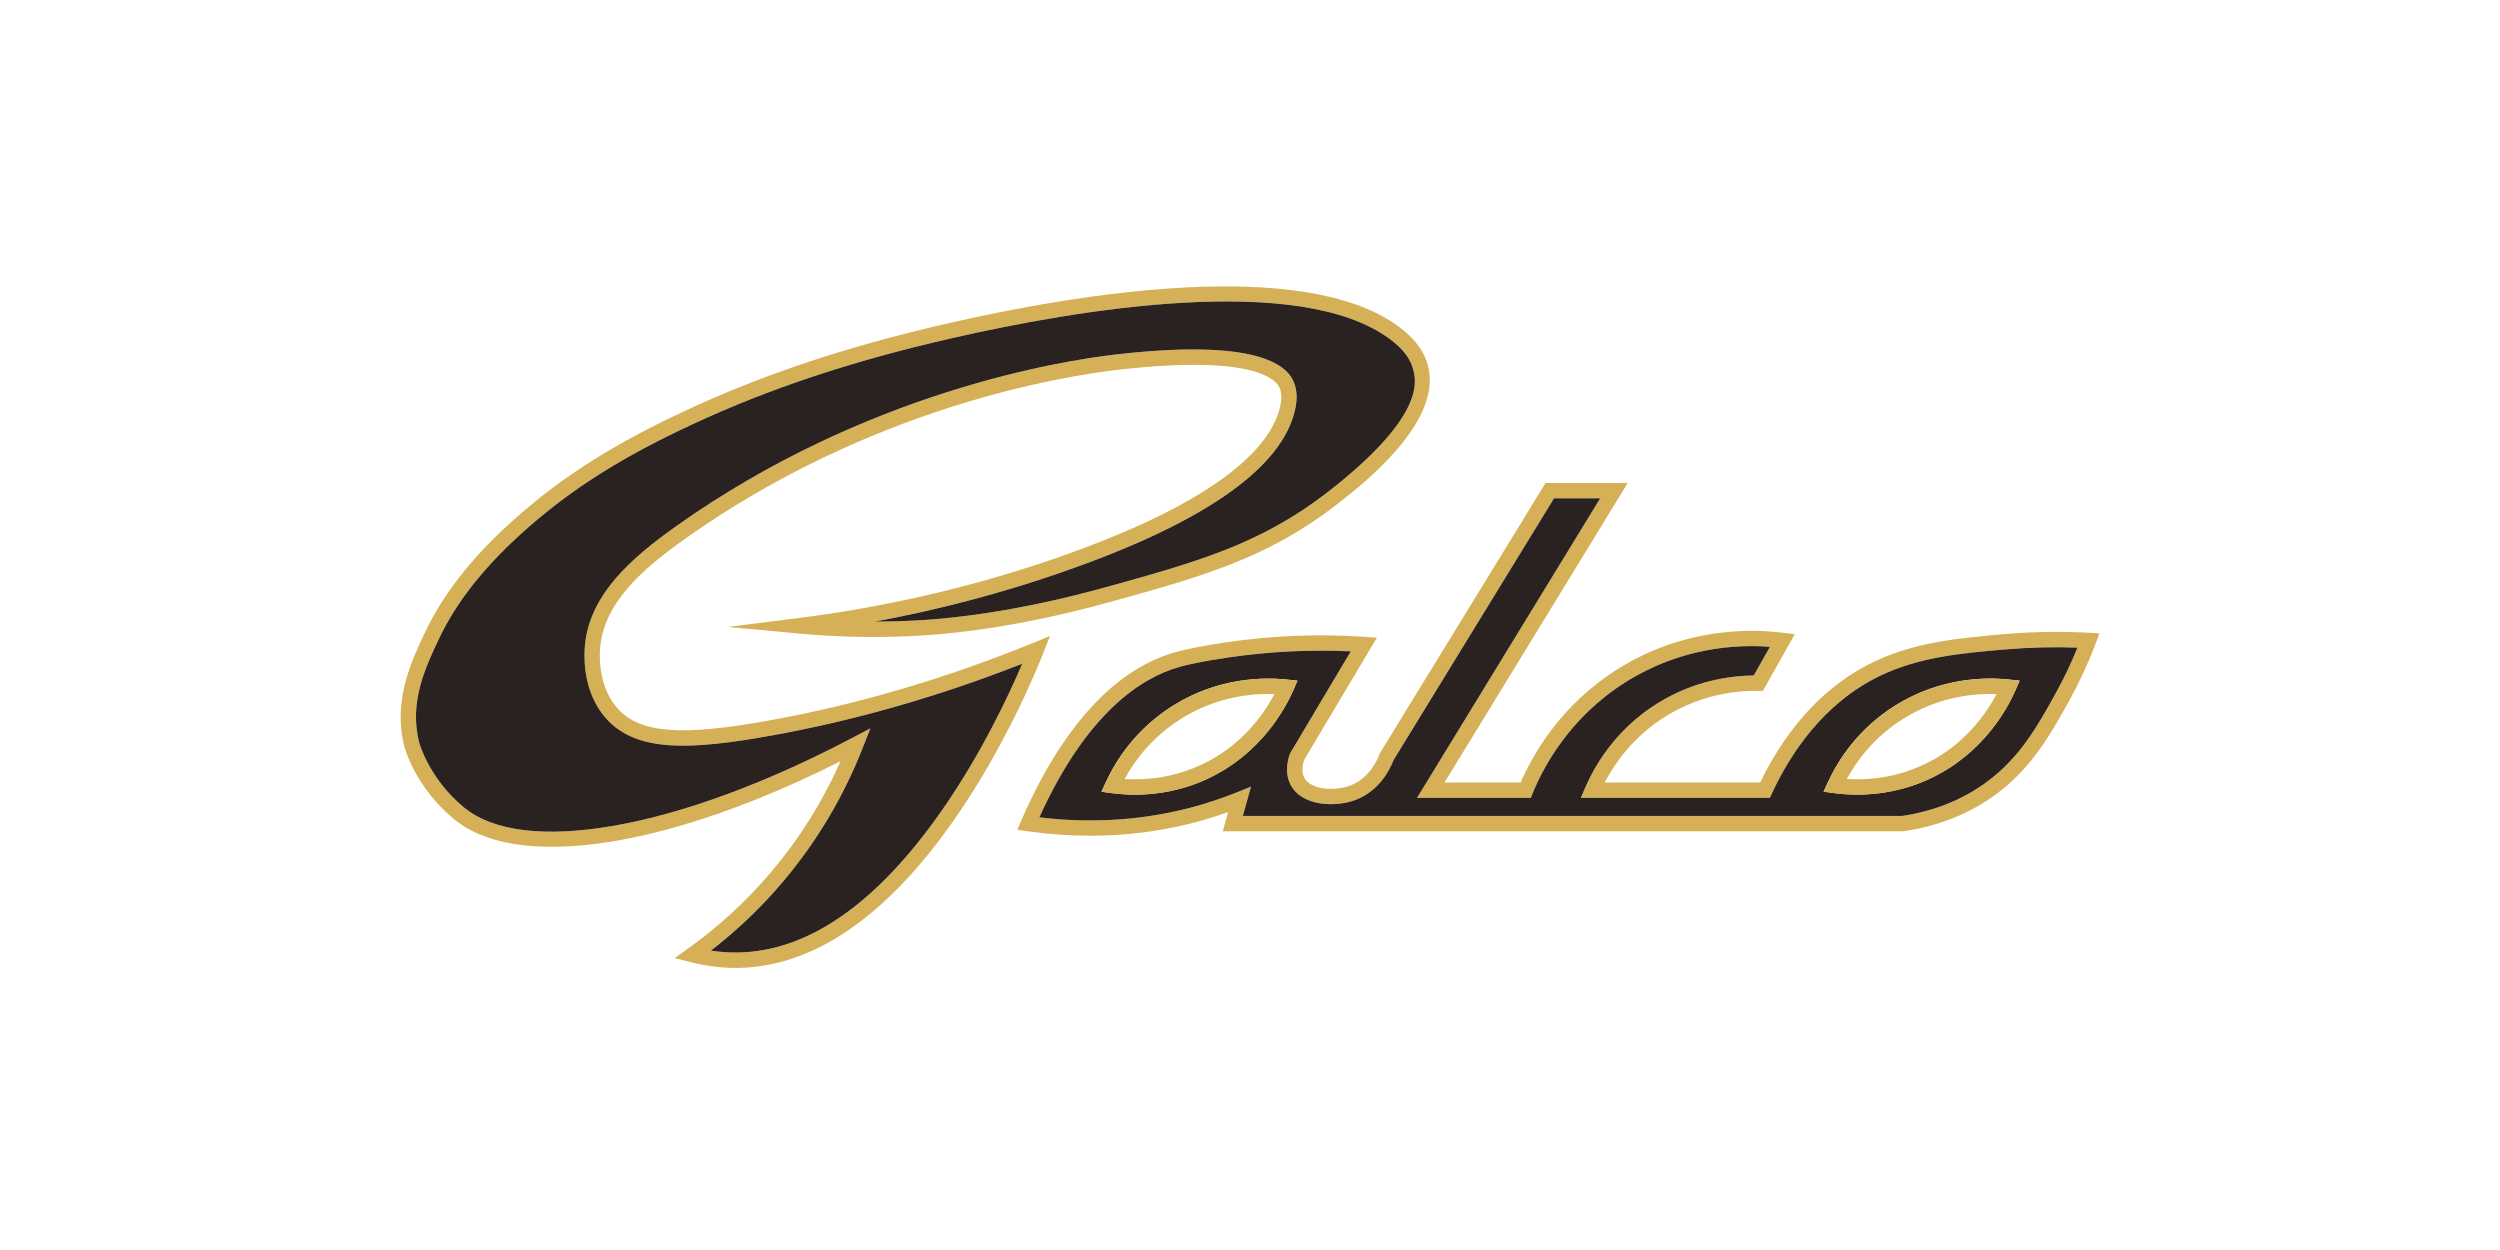 <?xml version="1.0" encoding="UTF-8"?>
<svg id="Layer_1" xmlns="http://www.w3.org/2000/svg" viewBox="0 0 500 250">
  <defs>
    <style>
      .cls-1 {
        fill: #d6b056;
      }

      .cls-2 {
        fill: #2a2220;
      }
    </style>
  </defs>
  <g>
    <path class="cls-1" d="M285.62,73.22c-.74-2.93-2.66-5.52-5.88-7.9-19.13-14.16-64.74-6.48-90.21-.64-20.03,4.59-36.64,10.11-52.25,17.36-12.96,6.02-22.6,11.9-31.22,19.06-10.05,8.34-16.94,16.65-21.07,25.4-2.74,5.8-6.48,13.73-4.11,22.84.08.33,2.18,8.11,9.93,14.5,4.5,3.71,11.21,5.52,19.56,5.52,15.08,0,35.48-5.9,57.75-17.12-3.57,8.05-8.24,15.51-13.92,22.2-4.86,5.73-10.43,10.86-16.57,15.25l-2.67,1.92,3.18.82c2.97.76,5.97,1.15,8.93,1.15.19,0,.38,0,.57,0,15.07-.25,29.58-10.19,43.13-29.54,9.99-14.28,16.24-29.25,17.91-33.49l1.31-3.34-3.32,1.35c-17.52,7.15-35.35,12.39-52.98,15.56-17.49,3.15-25.64,2.52-30.08-2.34-3.81-4.15-3.73-10.16-3.61-11.9.61-9.26,8.54-16.1,17.01-22.12,37.29-26.47,75.82-32.58,86.74-33.82,26.9-3.06,31.39,1.93,32.12,3.53.35.76.72,2.07-.08,4.74-3,10.13-18.27,20.25-44.16,29.27-16.69,5.81-34.25,9.91-52.17,12.16l-13.85,1.74,13.9,1.3c8.36.79,16.86.93,25.24.4,6.31-.39,19.53-1.77,37.22-6.67,18.27-5.06,31.45-8.71,45.33-19.47,5.23-4.06,21.16-16.41,18.33-27.71ZM265.41,98.51c-13.39,10.38-26.34,13.97-44.27,18.94-17.41,4.83-30.4,6.19-36.59,6.57-3.18.19-6.39.3-9.59.3,12.88-2.38,25.5-5.72,37.67-9.96,27.25-9.49,42.76-20.02,46.1-31.3.82-2.79.8-4.98-.08-6.89-1.86-4.04-9.48-8.23-35.26-5.3-11.1,1.26-50.27,7.48-88.16,34.37-9.09,6.45-17.6,13.87-18.29,24.42-.17,2.63-.09,9.26,4.41,14.18,6.05,6.6,16.64,6.21,32.89,3.28,16.7-3.01,33.58-7.84,50.21-14.38-2.67,6.26-8.22,18.12-16.2,29.52-12.96,18.51-26.64,28.01-40.67,28.24-1.78.03-3.59-.1-5.4-.38,5.26-4.06,10.07-8.65,14.35-13.71,6.79-8.01,12.18-17.05,16.04-26.91l1.5-3.83-3.64,1.92c-17.17,9.03-33.64,15.1-47.61,17.55-13.81,2.42-24.21,1.15-30.05-3.67-6.95-5.73-8.9-12.84-8.92-12.91-2.09-8.03,1.24-15.09,3.92-20.76,3.93-8.33,10.56-16.29,20.25-24.34,8.41-6.99,17.84-12.74,30.56-18.64,15.41-7.16,31.82-12.61,51.64-17.15,24.97-5.72,69.56-13.31,87.71.11,2.63,1.94,4.18,3.97,4.73,6.19.58,2.32,2.35,9.36-17.23,24.54Z"/>
    <path class="cls-2" d="M265.41,98.51c-13.39,10.38-26.34,13.97-44.27,18.94-17.41,4.83-30.4,6.19-36.59,6.57-3.18.19-6.39.3-9.59.3,12.88-2.38,25.5-5.72,37.67-9.96,27.25-9.49,42.76-20.02,46.1-31.3.82-2.79.8-4.98-.08-6.89-1.86-4.04-9.48-8.23-35.26-5.3-11.1,1.26-50.27,7.48-88.16,34.37-9.09,6.45-17.6,13.87-18.29,24.42-.17,2.63-.09,9.26,4.41,14.18,6.05,6.6,16.64,6.21,32.89,3.28,16.7-3.01,33.58-7.84,50.21-14.38-2.67,6.26-8.22,18.12-16.2,29.52-12.96,18.51-26.64,28.01-40.67,28.24-1.78.03-3.59-.1-5.4-.38,5.26-4.06,10.07-8.65,14.35-13.71,6.79-8.01,12.18-17.05,16.04-26.91l1.5-3.83-3.64,1.92c-17.17,9.03-33.64,15.1-47.61,17.55-13.81,2.42-24.21,1.15-30.05-3.67-6.95-5.73-8.9-12.84-8.92-12.91-2.09-8.03,1.24-15.09,3.92-20.76,3.93-8.33,10.56-16.29,20.25-24.34,8.41-6.99,17.84-12.74,30.56-18.64,15.41-7.16,31.82-12.61,51.64-17.15,24.97-5.72,69.56-13.31,87.71.11,2.63,1.94,4.18,3.97,4.73,6.19.58,2.32,2.35,9.36-17.23,24.54Z"/>
  </g>
  <g>
    <path class="cls-1" d="M417.8,126.55c-5.59-.3-11.27-.21-16.86.27-8.77.76-17.83,1.54-26.2,5.56-11.84,5.68-18.84,16.07-22.7,24.12h-31.1c1.98-3.8,5.69-9.18,12.16-13.21,7.39-4.61,14.79-5.19,18.55-5.12l.92.02,6.38-11.34-2.26-.29c-6.73-.85-20-1.03-33.24,7.31-11.19,7.05-16.8,16.84-19.32,22.63h-15.23l36.64-59.9h-16.43l-33.08,53.95-.08.13-.05.14c-.4,1.1-2.01,4.82-5.78,6.26-3.27,1.25-8.03.85-9.27-1.55-.58-1.13-.35-2.52-.03-3.54l14.56-24.46-2.49-.17c-9.14-.62-18.38-.26-27.47,1.08-4.52.66-7.98,1.33-10.29,1.98-15.34,4.29-25.26,20.69-30.88,33.7l-.79,1.84,1.98.29c4.25.6,8.46.9,12.62.9,7.64,0,15.11-1.02,22.31-3.05,1.76-.5,3.51-1.06,5.25-1.68l-1.07,3.84h136l.23-.02c6.97-1.03,13.16-3.51,18.4-7.37,7.23-5.33,11.01-12.15,14.67-18.74,2.04-3.69,3.83-7.56,5.31-11.51l.74-1.95-2.09-.12ZM411.15,138.64c-3.66,6.59-7.12,12.83-13.81,17.76-4.81,3.54-10.5,5.82-16.92,6.79h-131.85l1.63-5.86-2.88,1.16c-2.54,1.02-5.17,1.91-7.8,2.66-10.1,2.85-20.74,3.63-31.65,2.32,9.51-20.99,20.46-27.97,28.07-30.1,1.5-.42,4.44-1.09,9.91-1.9,8.05-1.19,16.21-1.58,24.31-1.2l-12.08,20.3-.08.14-.06.15c-.77,2.28-.72,4.38.16,6.08,2.26,4.37,9.06,4.55,13.1,3.01,4.71-1.8,6.78-6.03,7.5-7.92l32.1-52.36h9.24l-36.63,59.9h22.75l.39-.96c2.15-5.27,7.41-15.15,18.52-22.15,11.07-6.98,22.16-7.6,28.92-7.1l-3.23,5.73c-4.3.04-11.81.91-19.3,5.59-8.52,5.31-12.66,12.77-14.37,16.74l-.92,2.14h37.81l.41-.89c3.56-7.7,10.21-18.03,21.67-23.53,7.87-3.77,16.26-4.5,25.14-5.27,4.75-.41,9.55-.53,14.31-.36-1.26,3.12-2.72,6.18-4.35,9.12Z"/>
    <path class="cls-2" d="M401.2,129.87c-8.88.77-17.27,1.5-25.14,5.27-11.46,5.5-18.11,15.83-21.67,23.53l-.41.89h-37.81l.92-2.14c1.71-3.97,5.85-11.43,14.37-16.74,7.49-4.68,15-5.55,19.3-5.59l3.23-5.73c-6.76-.51-17.86.12-28.92,7.1-11.1,7-16.37,16.88-18.52,22.15l-.39.96h-22.75l36.63-59.9h-9.24l-32.1,52.36c-.72,1.89-2.8,6.11-7.5,7.92-4.03,1.55-10.83,1.36-13.1-3.01-.87-1.7-.93-3.8-.16-6.08l.06-.15.08-.14,12.08-20.3c-8.1-.38-16.27.02-24.31,1.2-5.47.8-8.41,1.47-9.91,1.9-7.61,2.13-18.55,9.1-28.07,30.1,10.91,1.31,21.55.53,31.65-2.32,2.63-.75,5.26-1.64,7.8-2.66l2.88-1.16-1.63,5.86h131.85c6.43-.97,12.12-3.25,16.92-6.79,6.69-4.93,10.15-11.16,13.81-17.76,1.63-2.94,3.09-6,4.35-9.12-4.76-.17-9.56-.05-14.31.36ZM241.66,155.68c-5.33,2.51-10.45,3.25-14.63,3.25-1.74,0-3.31-.13-4.68-.31l-2.06-.28.87-1.89c2.04-4.42,6.03-10.66,13.41-15.3,9.07-5.7,18.2-5.73,22.84-5.24l2.08.22-.84,1.92c-1.6,3.64-6.45,12.65-17,17.62ZM403.09,138.05c-1.6,3.64-6.45,12.65-17,17.62-5.33,2.51-10.45,3.25-14.63,3.25-1.74,0-3.31-.13-4.68-.31l-2.07-.28.87-1.89c2.04-4.42,6.03-10.66,13.41-15.3,9.07-5.7,18.2-5.73,22.84-5.24l2.09.22-.84,1.92Z"/>
  </g>
  <path class="cls-1" d="M257.42,135.92c-4.64-.49-13.77-.46-22.84,5.24-7.39,4.64-11.37,10.88-13.41,15.3l-.87,1.89,2.06.28c1.36.18,2.94.31,4.68.31,4.18,0,9.3-.74,14.63-3.25,10.55-4.97,15.4-13.98,17-17.62l.84-1.92-2.08-.22ZM240.35,152.9c-5.78,2.72-11.29,3.16-15.42,2.89,2.07-3.79,5.56-8.44,11.28-12.03,7.03-4.42,14.1-5.11,18.68-4.94-2.08,3.93-6.49,10.3-14.53,14.09Z"/>
  <path class="cls-1" d="M401.84,135.92c-4.63-.49-13.76-.46-22.84,5.24-7.39,4.64-11.37,10.88-13.41,15.3l-.87,1.89,2.07.28c1.36.18,2.94.31,4.68.31,4.18,0,9.3-.74,14.63-3.25,10.55-4.97,15.4-13.98,17-17.62l.84-1.92-2.09-.22ZM384.78,152.9c-5.78,2.72-11.3,3.16-15.42,2.89,2.07-3.79,5.56-8.44,11.28-12.03,7.03-4.42,14.1-5.11,18.68-4.94-2.08,3.93-6.49,10.3-14.53,14.09Z"/>
</svg>